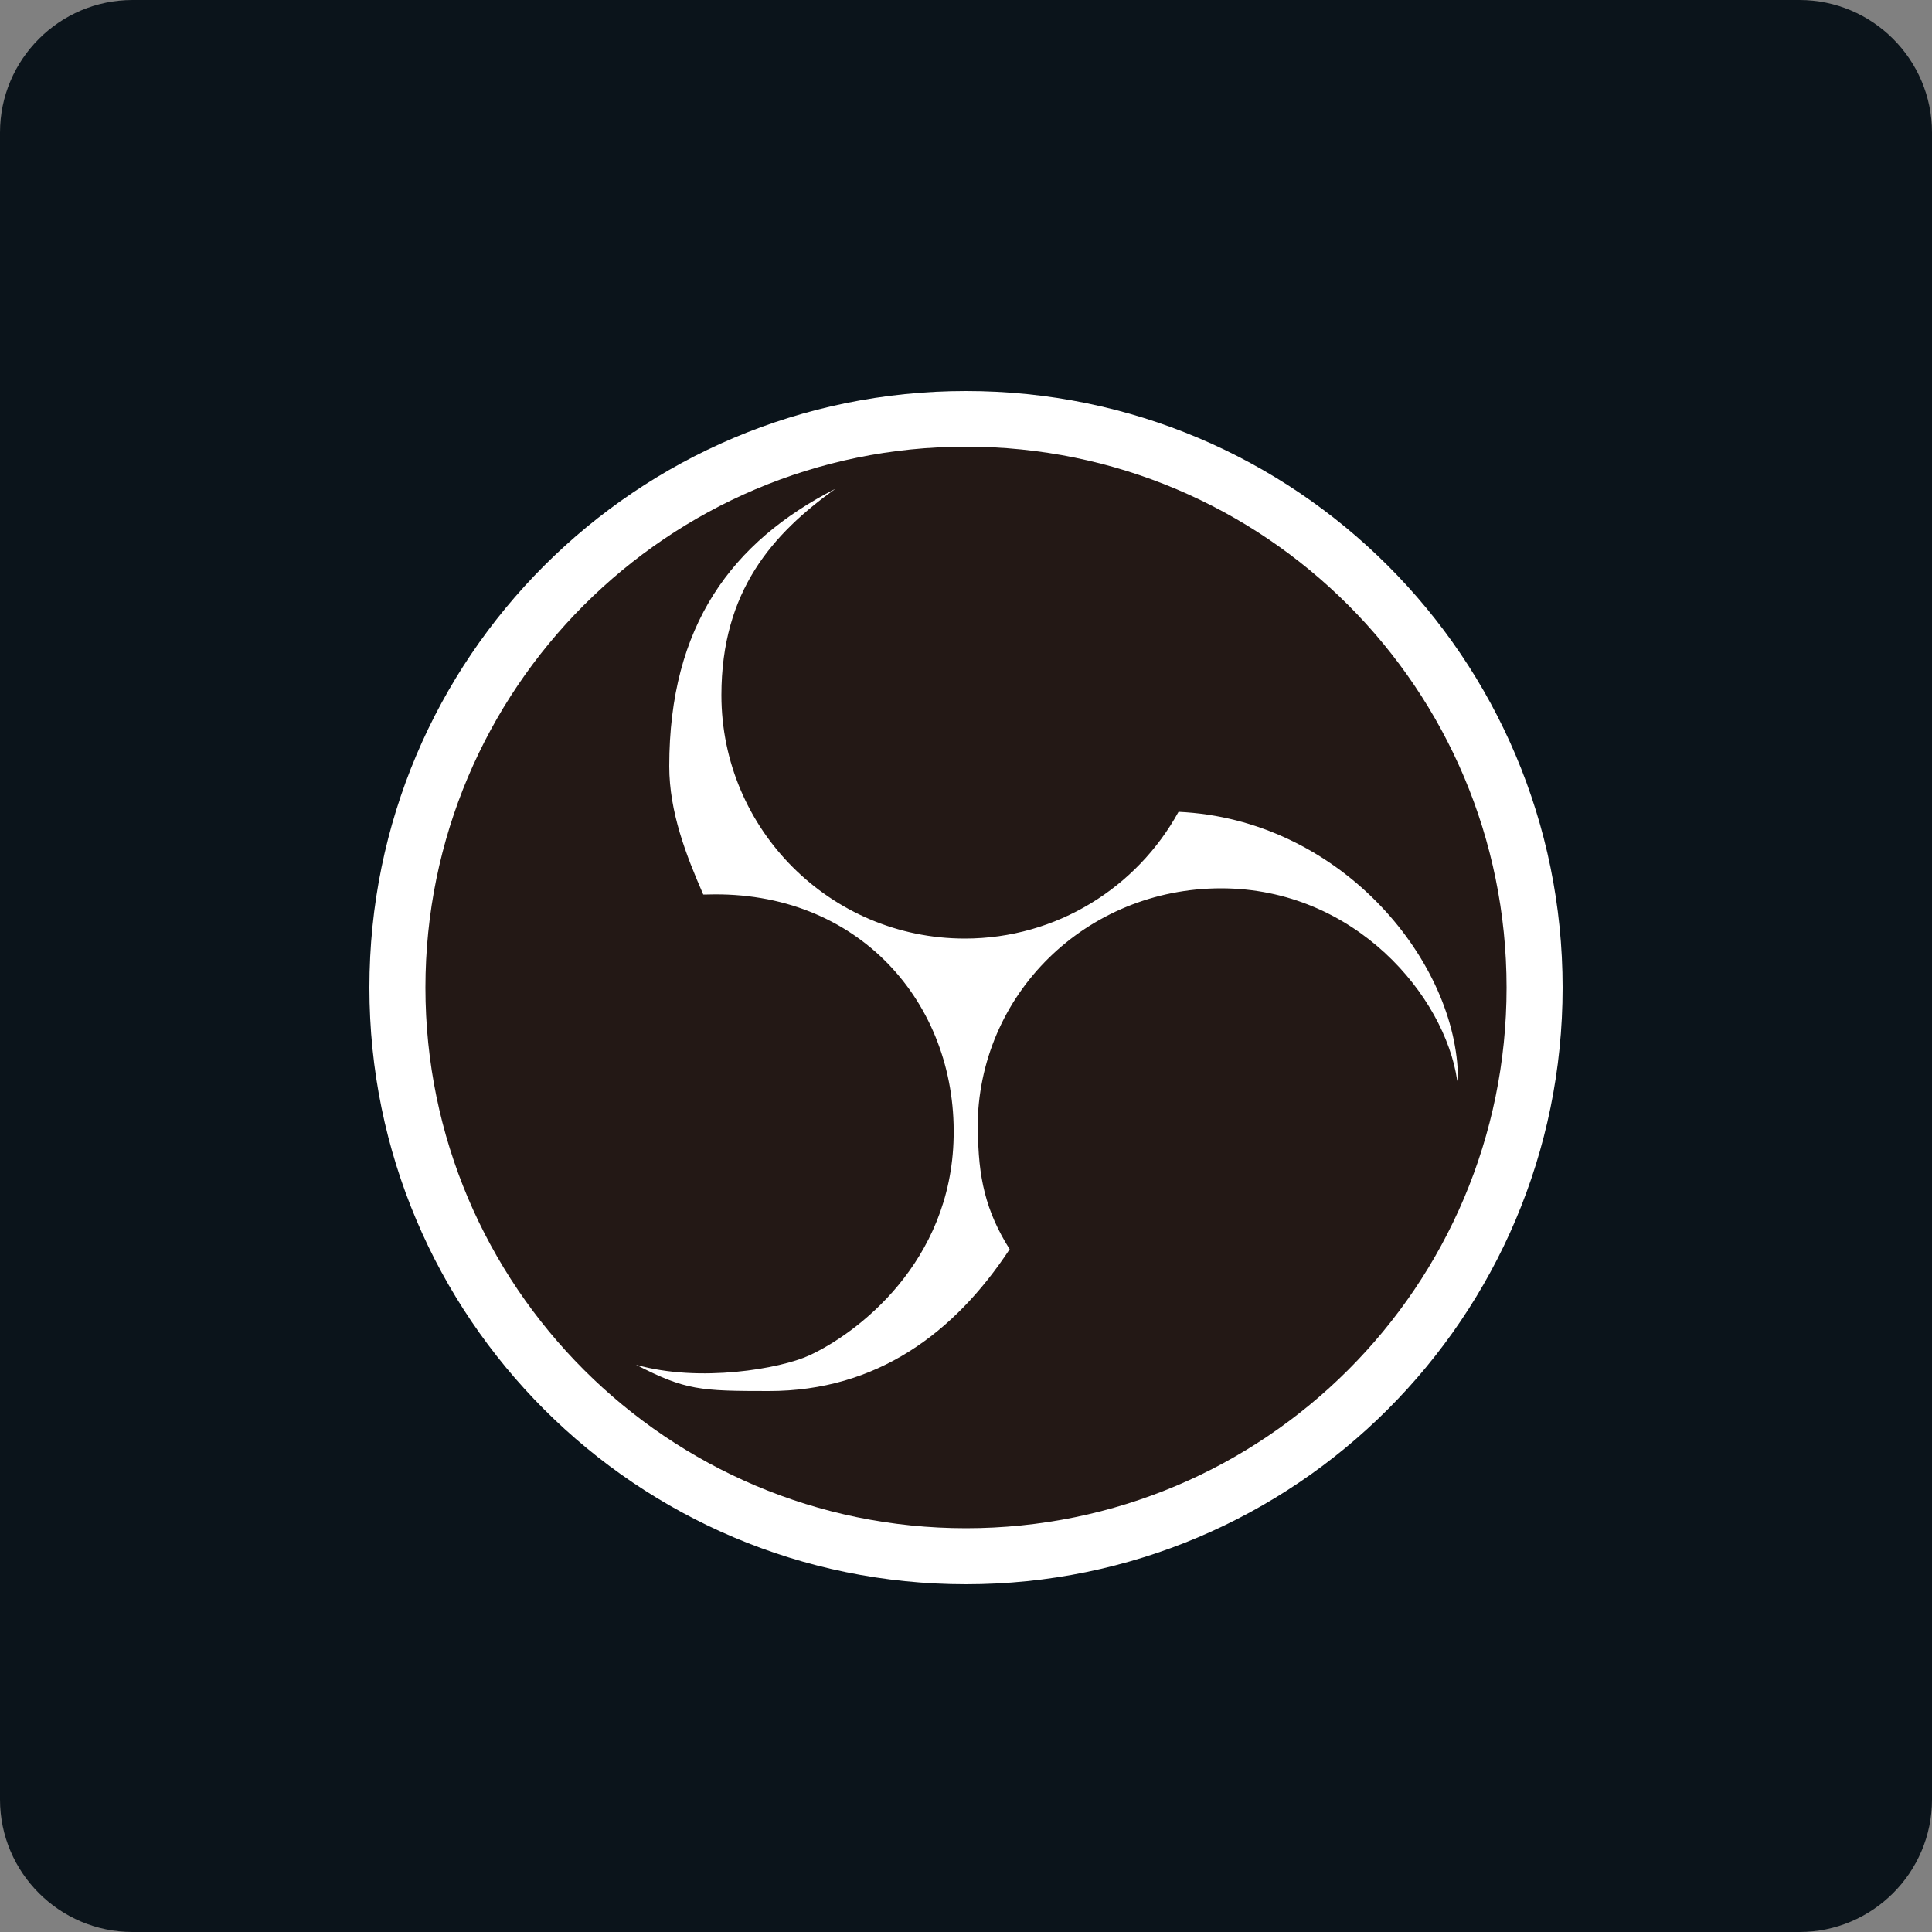 <?xml version="1.0" encoding="UTF-8"?>
<svg id="word_x2F_icon" xmlns="http://www.w3.org/2000/svg" viewBox="0 0 50 50">
  <rect x="0" y="0" width="50" height="50" fill="#808080" stroke="none"/>
  <defs>
    <style>
      .cls-1 {
        fill: #fff;
      }

      .cls-2 {
        fill: #0b141b;
      }

      .cls-3 {
        fill: #231815;
      }
    </style>
  </defs>
  <path class="cls-2" d="M3.43,0h43.14c1.89,0,3.43,1.54,3.43,3.43v43.14c0,1.89-1.54,3.43-3.43,3.43H3.43c-1.89,0-3.43-1.54-3.43-3.43V3.43C0,1.54,1.54,0,3.43,0Z"/>
  <g>
    <path class="cls-1" d="M40.44,25.56c0,8.52-6.92,15.44-15.44,15.44s-15.44-6.91-15.44-15.44,6.91-15.44,15.44-15.44,15.44,6.91,15.44,15.44Z"/>
    <path class="cls-3" d="M38.99,25.56c0,7.73-6.27,13.99-13.99,13.99s-13.99-6.27-13.99-13.99,6.26-14,13.99-14,13.99,6.27,13.99,14Z"/>
    <path class="cls-1" d="M25.3,29.2c0-3.48,2.82-6.21,6.3-6.21s5.79,2.8,6.11,4.96c0,.07.02-.03.02-.17-.11-3.02-3.1-6.58-7.23-6.77-1.07,1.95-3.15,3.28-5.53,3.28-3.48,0-6.3-2.83-6.3-6.3,0-2.7,1.33-4.18,2.95-5.34-2.68,1.37-4.3,3.54-4.3,7.18,0,1.19.44,2.31.88,3.32.1,0,0,0,.1,0,3.91-.12,6.45,2.81,6.38,6.27-.06,3.27-2.52,5.1-3.74,5.66-.74.34-2.83.71-4.48.24,1.28.66,1.66.68,3.44.68,2.79,0,4.8-1.5,6.23-3.67-.62-.98-.82-1.87-.82-3.11Z"/>
  </g>
</svg>